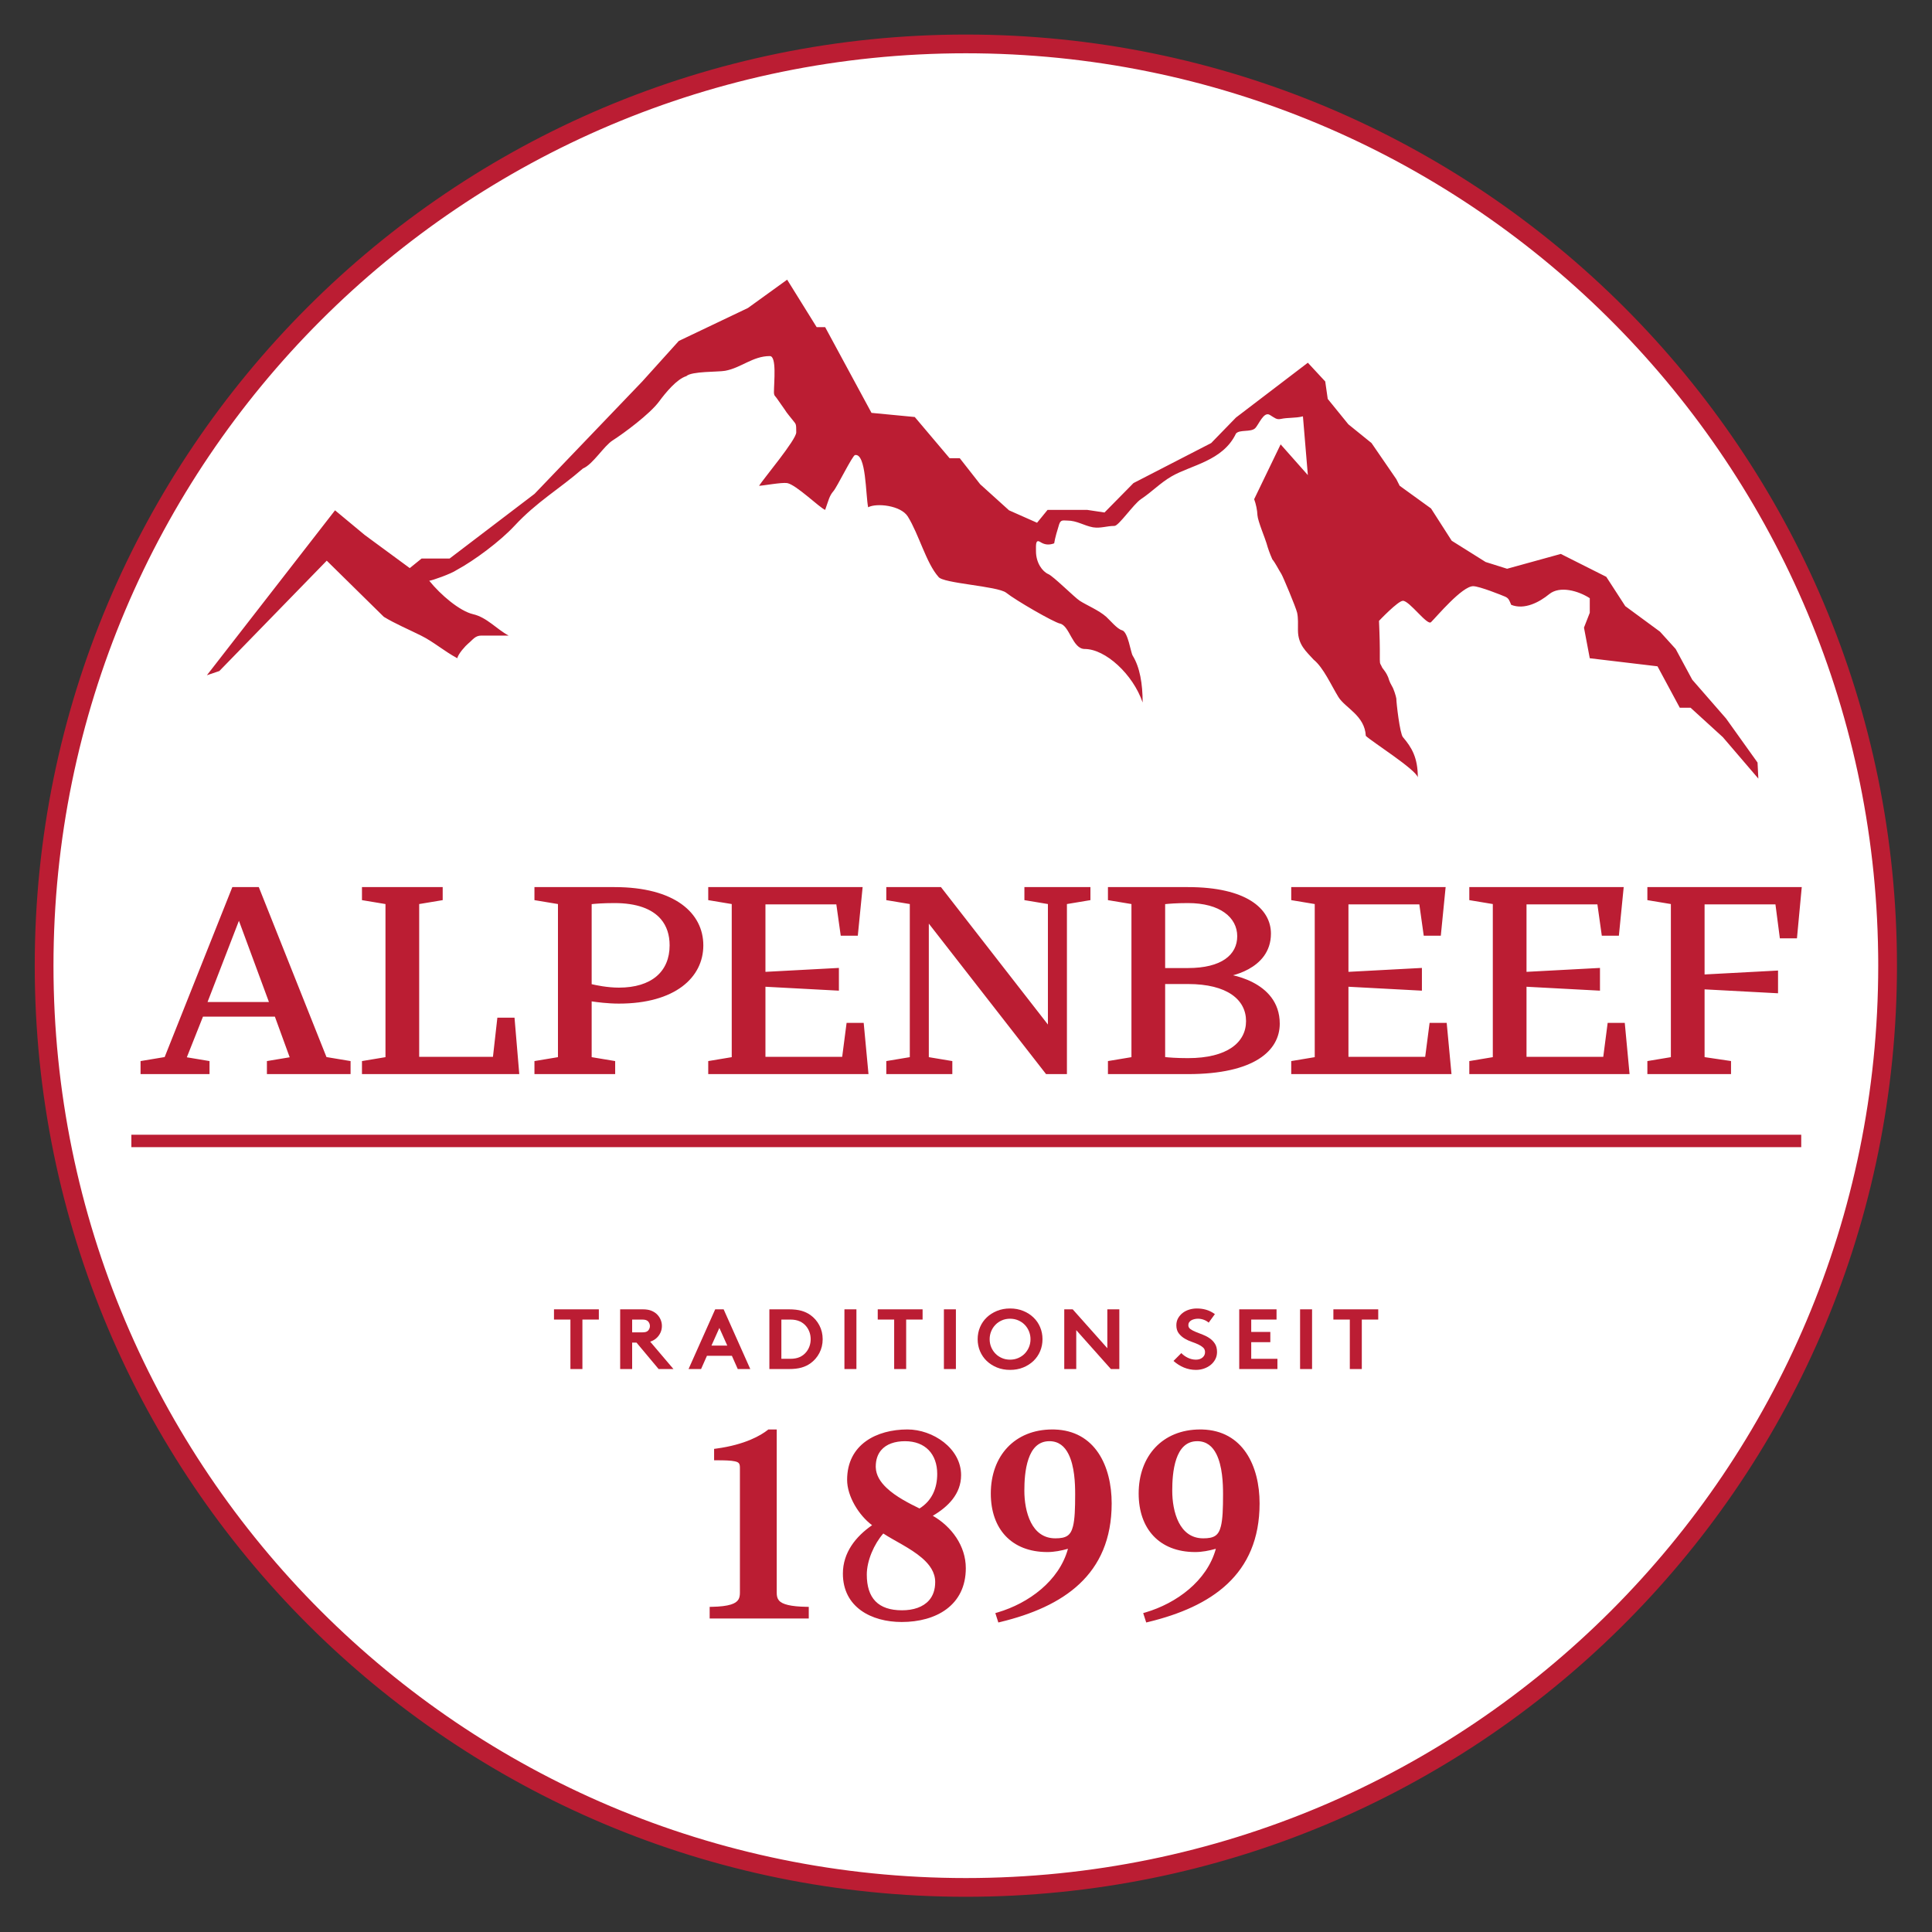 <?xml version="1.0" encoding="UTF-8" standalone="no"?>
<!DOCTYPE svg PUBLIC "-//W3C//DTD SVG 1.1//EN" "http://www.w3.org/Graphics/SVG/1.1/DTD/svg11.dtd">
<svg width="100%" height="100%" viewBox="0 0 4725 4725" version="1.1" xmlns="http://www.w3.org/2000/svg" xmlns:xlink="http://www.w3.org/1999/xlink" xml:space="preserve" xmlns:serif="http://www.serif.com/" style="fill-rule:evenodd;clip-rule:evenodd;stroke-linejoin:round;stroke-miterlimit:2;">
    <rect x="0" y="0" width="4725" height="4725" fill="#333333" stroke="none"/>
    <g transform="matrix(1,0,0,1,-4993,0)">
        <g id="alpenbeef_logo_weiss_neu" transform="matrix(1,0,0,1,4993,0)">
            <rect x="0" y="0" width="4724.41" height="4724.41" style="fill:none;"/>
            <g transform="matrix(12.894,0,0,12.894,-7095.53,-2620.37)">
                <g transform="matrix(-1.23216e-32,-1,-1,-1.23303e-32,733.494,211.555)">
                    <path d="M-174.831,-174.831C-271.387,-174.831 -349.663,-96.558 -349.663,0.002C-349.663,96.557 -271.387,174.831 -174.831,174.831C-78.275,174.831 0.002,96.557 0.002,0.002C0.002,-96.558 -78.275,-174.831 -174.831,-174.831" style="fill:white;fill-rule:nonzero;"/>
                </g>
                <g transform="matrix(-1.23216e-32,-1,-1,-1.23303e-32,733.494,211.555)">
                    <path d="M-177.113,-176.593L-175.973,-176.604L-174.831,-176.607C-77.293,-176.607 1.778,-97.539 1.778,0.001C1.778,97.539 -77.293,176.607 -174.831,176.607C-272.368,176.607 -351.439,97.539 -351.439,0.001C-351.439,-96.778 -273.597,-175.373 -177.113,-176.593ZM-172.594,-173.039C-78.052,-171.844 -1.775,-94.831 -1.775,0.001C-1.775,95.576 -79.256,173.054 -174.831,173.054C-270.405,173.054 -347.886,95.576 -347.886,0.001C-347.886,-95.576 -270.405,-173.054 -174.831,-173.054L-173.711,-173.05L-172.594,-173.039Z" style="fill:rgb(187,29,51);"/>
                </g>
                <g transform="matrix(0.157,0,0,0.254,568.442,38.727)">
                    <path d="M134.362,1151.87L289.187,1028.71L325.167,1047.18L379.462,1071.85L393.788,1064.69L427.651,1064.69L530.217,1016.41L660.339,932.49L704.498,902.226L788.037,877.61L835.392,856.475L871.045,891.922L881.302,891.922L937.307,955.933L989.567,959.026L1031.65,989.796L1043.94,989.796L1068.61,1009.25L1103.45,1028.71L1137.31,1037.99L1150.01,1028.38L1197.87,1028.38L1218.79,1030.33L1253.8,1008.36L1347.65,978.481L1377.61,959.433L1464.46,918.488L1485.46,932.49L1488.48,945.514L1513.39,964.48L1541.39,978.481L1571.34,1005.43L1575.41,1010.39L1613.27,1027.32L1638.26,1051.42L1679.2,1067.29L1705.17,1072.34L1770.04,1061.27L1824.99,1078.36L1847.95,1100.26L1889.87,1119.31L1908.83,1132.25L1928.86,1155.2L1969.72,1184.18L2007.74,1217.07L2008.71,1229.04L1965.82,1198.1L1926.82,1176.12L1913.8,1176.12L1886.86,1145.19L1805.05,1139.17L1798.05,1116.29L1805.05,1105.22L1805.05,1094.32C1791.21,1088.78 1768.82,1084.87 1756.04,1091.3C1744.32,1097.25 1726.17,1103.27 1710.13,1099.28C1707.77,1095.86 1707.2,1094.48 1703.13,1093.26C1699.23,1092.2 1671.63,1085.36 1664.22,1085.36C1650.79,1085.36 1620.35,1107.91 1613.27,1112.22C1608.79,1115.07 1587.3,1096.27 1579.32,1096.27C1573.38,1096.27 1550.42,1111.25 1550.42,1111.25C1550.42,1111.25 1551.4,1125 1551.4,1132.25L1551.4,1140.23C1551.4,1144.05 1552.38,1143.24 1554.33,1146.25C1557.91,1149.18 1559.21,1150.16 1561.41,1153.25C1562.06,1154.06 1562.47,1156.26 1566.3,1160.25C1568.01,1161.8 1570.86,1167.33 1571.34,1169.21C1571.34,1172.38 1575.58,1195.42 1579.32,1198.1C1589.9,1205.75 1597.31,1213.32 1597.31,1228.14C1595.11,1222.28 1541.31,1201.28 1534.47,1197.13C1533.25,1181.9 1509.56,1176.29 1501.42,1168.15C1492.71,1159.44 1483.35,1146.17 1471.46,1140.23C1462.84,1134.28 1452.5,1129.24 1452.5,1118.25C1452.5,1113.85 1452.9,1109.13 1451.52,1105.22C1449.97,1100.99 1434.18,1077.87 1432.55,1076.33C1428.89,1072.74 1425.15,1067.94 1421.56,1065.34C1418.39,1060.86 1416.27,1057.2 1414.56,1053.37C1413.18,1050.2 1403.98,1036.68 1403.57,1032.37C1403.33,1028.62 1401.78,1023.98 1399.59,1020.4L1431.58,979.458L1464.46,1002.41L1458.52,958.538C1449.08,960.003 1440.86,959.271 1431.58,960.492C1426.69,961.143 1424.41,959.678 1418.55,957.48C1411.06,954.549 1405.04,964.969 1400.64,967.492C1395.27,970.504 1381.92,968.225 1377.61,971.4C1361.82,991.913 1323.23,994.925 1299.71,1003.39C1286.11,1008.27 1276.51,1014.71 1262.75,1020.4C1253.88,1024.07 1235.97,1040.35 1230.84,1040.35C1221.4,1040.35 1214.48,1042.3 1204.87,1041.4C1194.05,1040.18 1185.42,1036.36 1173.94,1036.36C1168.98,1036.36 1165.88,1035.46 1163.93,1039.29C1161.81,1043.6 1159.04,1049.06 1157.99,1053.37C1151.15,1054.92 1145.94,1054.27 1141.05,1052.31C1135.28,1050.11 1136.01,1054.75 1136.01,1059.31C1136.01,1067.86 1143.66,1074.37 1150.9,1076.33C1156.93,1077.87 1182.9,1093.91 1188.92,1096.27C1197.06,1099.53 1212.04,1103.35 1220.91,1108.24C1225.55,1110.84 1234.18,1117.35 1239.88,1118.25C1247.28,1119.39 1250.38,1134.77 1252.82,1137.21C1261.53,1145.92 1264.87,1158.3 1264.87,1172.22C1253.14,1151.05 1219.85,1132.25 1194.86,1132.25C1180.05,1132.25 1176.71,1114.83 1164.99,1113.28C1157.17,1112.22 1111.51,1095.94 1100.03,1090.25C1089.45,1085.2 1023.19,1083.33 1018.14,1078.36C1003.4,1068.1 994.532,1046.61 981.182,1033.35C972.716,1024.96 943.249,1023.09 933.237,1026.43C930.143,1017.07 930.957,985.889 917.363,987.436C914.27,987.761 895.548,1011.45 891.315,1014.38C886.268,1017.96 885.372,1021.38 881.302,1028.38C874.709,1026.83 846.381,1009.58 835.392,1008.36C828.961,1007.7 805.599,1010.39 801.447,1010.39C806.82,1005.1 846.381,976.039 846.381,970.504C846.381,963.911 846.137,964.48 842.392,961.55C839.869,959.433 835.311,956.422 832.461,953.491C831.647,952.677 824.321,946.409 823.426,945.514C821.228,943.316 819.437,943.479 819.437,940.467C819.437,933.059 822.938,913.523 814.472,913.523C793.877,913.523 779.876,922.314 760.502,924.512C752.118,925.489 719.964,924.756 713.615,928.501C702.138,930.699 688.951,940.548 680.648,947.467C669.496,956.829 637.912,971.237 624.725,976.446C613.98,980.598 600.711,994.436 588.745,997.448C559.685,1013.08 533.148,1022.19 505.878,1040.35C488.621,1051.82 457.363,1066.23 436.036,1073.31C429.686,1076.08 405.836,1081.29 402.987,1081.29C416.906,1091.96 439.78,1103.92 455.979,1106.28C472.585,1108.64 484.388,1117.43 498.878,1122.24L465.992,1122.24C458.34,1122.24 455.735,1125.33 449.955,1128.26C447.025,1129.73 437.827,1135.91 436.931,1139.17C420.569,1133.71 408.196,1126.88 393.056,1122.24C377.752,1117.52 361.96,1113.45 348.122,1108.24L279.175,1066.31L149.421,1148.71L134.362,1151.87Z" style="fill:rgb(187,29,51);"/>
                </g>
                <g transform="matrix(1.212,0,0,1.212,-155.893,-122.006)">
                    <g transform="matrix(0.278,0,0,0.267,535.039,205.713)">
                        <path d="M508.427,1002L483.177,1002L483.177,1008L492.427,1008L492.427,1037L499.177,1037L499.177,1008L508.427,1008L508.427,1002Z" style="fill:rgb(187,29,51);fill-rule:nonzero;"/>
                        <path d="M527.177,1021.5L529.627,1021.5L542.077,1037L550.427,1037L537.327,1020.95C538.66,1020.52 539.827,1019.84 540.827,1018.9C541.793,1018 542.552,1016.94 543.102,1015.7C543.652,1014.47 543.927,1013.15 543.927,1011.75C543.927,1010.35 543.652,1009.04 543.102,1007.8C542.552,1006.57 541.793,1005.5 540.827,1004.6C539.96,1003.8 538.918,1003.17 537.702,1002.7C536.485,1002.24 534.977,1002 533.177,1002L520.427,1002L520.427,1037L527.177,1037L527.177,1021.5ZM532.777,1015.5L527.177,1015.5L527.177,1008L532.777,1008C533.743,1008 534.477,1008.1 534.977,1008.3C535.477,1008.5 535.877,1008.77 536.177,1009.1C536.477,1009.44 536.718,1009.84 536.902,1010.3C537.085,1010.77 537.177,1011.27 537.177,1011.8C537.177,1012.3 537.085,1012.79 536.902,1013.25C536.718,1013.72 536.477,1014.12 536.177,1014.45C535.877,1014.79 535.477,1015.04 534.977,1015.23C534.477,1015.41 533.743,1015.5 532.777,1015.5Z" style="fill:rgb(187,29,51);fill-rule:nonzero;"/>
                        <path d="M558.927,1037L565.977,1037L569.277,1029.25L583.327,1029.25L586.627,1037L593.677,1037L578.677,1002L573.927,1002L558.927,1037ZM571.827,1023.25L576.277,1012.9L580.727,1023.25L571.827,1023.25Z" style="fill:rgb(187,29,51);fill-rule:nonzero;"/>
                        <path d="M627.677,1019.5C627.677,1020.97 627.452,1022.35 627.002,1023.65C626.552,1024.95 625.927,1026.1 625.127,1027.1C624.16,1028.34 622.952,1029.29 621.502,1029.98C620.052,1030.66 618.277,1031 616.177,1031L611.177,1031L611.177,1008L616.177,1008C618.277,1008 620.052,1008.34 621.502,1009.03C622.952,1009.71 624.16,1010.67 625.127,1011.9C625.927,1012.9 626.552,1014.05 627.002,1015.35C627.452,1016.65 627.677,1018.04 627.677,1019.5ZM615.427,1002L604.427,1002L604.427,1037L615.427,1037C618.227,1037 620.577,1036.72 622.477,1036.15C624.377,1035.59 626.043,1034.77 627.477,1033.7C629.643,1032.1 631.343,1030.07 632.577,1027.6C633.81,1025.14 634.427,1022.44 634.427,1019.5C634.427,1016.57 633.81,1013.87 632.577,1011.4C631.343,1008.94 629.643,1006.9 627.477,1005.3C626.043,1004.24 624.377,1003.42 622.477,1002.85C620.577,1002.29 618.227,1002 615.427,1002Z" style="fill:rgb(187,29,51);fill-rule:nonzero;"/>
                        <rect x="646.677" y="1002" width="6.75" height="35" style="fill:rgb(187,29,51);fill-rule:nonzero;"/>
                        <path d="M690.677,1002L665.427,1002L665.427,1008L674.677,1008L674.677,1037L681.427,1037L681.427,1008L690.677,1008L690.677,1002Z" style="fill:rgb(187,29,51);fill-rule:nonzero;"/>
                        <rect x="702.677" y="1002" width="6.75" height="35" style="fill:rgb(187,29,51);fill-rule:nonzero;"/>
                        <path d="M728.427,1019.5C728.427,1017.87 728.718,1016.32 729.302,1014.85C729.885,1013.39 730.685,1012.11 731.702,1011.03C732.718,1009.94 733.927,1009.09 735.327,1008.45C736.727,1007.82 738.26,1007.5 739.927,1007.5C741.56,1007.5 743.085,1007.82 744.502,1008.45C745.918,1009.09 747.135,1009.94 748.152,1011.03C749.168,1012.11 749.968,1013.39 750.552,1014.85C751.135,1016.32 751.427,1017.87 751.427,1019.5C751.427,1021.17 751.135,1022.73 750.552,1024.18C749.968,1025.63 749.168,1026.89 748.152,1027.98C747.135,1029.06 745.918,1029.92 744.502,1030.55C743.085,1031.19 741.56,1031.5 739.927,1031.5C738.26,1031.5 736.727,1031.19 735.327,1030.55C733.927,1029.92 732.718,1029.06 731.702,1027.98C730.685,1026.89 729.885,1025.63 729.302,1024.18C728.718,1022.73 728.427,1021.17 728.427,1019.5ZM721.677,1019.5C721.677,1022 722.118,1024.34 723.002,1026.53C723.885,1028.71 725.135,1030.61 726.752,1032.23C728.368,1033.84 730.293,1035.13 732.527,1036.08C734.76,1037.03 737.227,1037.5 739.927,1037.5C742.627,1037.5 745.093,1037.03 747.327,1036.08C749.56,1035.13 751.485,1033.84 753.102,1032.23C754.718,1030.61 755.968,1028.71 756.852,1026.53C757.735,1024.34 758.177,1022 758.177,1019.5C758.177,1017 757.735,1014.66 756.852,1012.48C755.968,1010.29 754.718,1008.39 753.102,1006.78C751.485,1005.16 749.56,1003.88 747.327,1002.93C745.093,1001.98 742.627,1001.5 739.927,1001.5C737.227,1001.5 734.76,1001.98 732.527,1002.93C730.293,1003.88 728.368,1005.16 726.752,1006.78C725.135,1008.39 723.885,1010.29 723.002,1012.48C722.118,1014.66 721.677,1017 721.677,1019.5Z" style="fill:rgb(187,29,51);fill-rule:nonzero;"/>
                        <path d="M770.427,1002L770.427,1037L777.177,1037L777.177,1014.2L796.677,1037L801.427,1037L801.427,1002L794.677,1002L794.677,1024.8L775.177,1002L770.427,1002Z" style="fill:rgb(187,29,51);fill-rule:nonzero;"/>
                        <path d="M836.327,1027.65L831.927,1032.25C833.727,1033.92 835.693,1035.21 837.827,1036.13C839.96,1037.04 842.21,1037.5 844.577,1037.5C846.143,1037.5 847.643,1037.24 849.077,1036.73C850.51,1036.21 851.768,1035.49 852.852,1034.58C853.935,1033.66 854.802,1032.56 855.452,1031.28C856.102,1029.99 856.427,1028.57 856.427,1027C856.427,1025.04 856.027,1023.41 855.227,1022.13C854.427,1020.84 853.427,1019.78 852.227,1018.93C851.027,1018.08 849.735,1017.38 848.352,1016.83C846.968,1016.28 845.677,1015.75 844.477,1015.25C843.277,1014.75 842.277,1014.2 841.477,1013.6C840.677,1013 840.277,1012.24 840.277,1011.3C840.277,1010.64 840.435,1010.06 840.752,1009.58C841.068,1009.09 841.485,1008.7 842.002,1008.4C842.518,1008.1 843.102,1007.88 843.752,1007.73C844.402,1007.58 845.043,1007.5 845.677,1007.5C846.843,1007.5 847.968,1007.72 849.052,1008.15C850.135,1008.59 851.027,1009.14 851.727,1009.8L855.227,1004.8C853.56,1003.57 851.902,1002.71 850.252,1002.23C848.602,1001.74 846.877,1001.5 845.077,1001.5C843.61,1001.5 842.185,1001.72 840.802,1002.15C839.418,1002.59 838.193,1003.23 837.127,1004.08C836.06,1004.93 835.193,1005.96 834.527,1007.18C833.86,1008.39 833.527,1009.79 833.527,1011.35C833.527,1013.32 834.01,1014.94 834.977,1016.2C835.943,1017.47 837.11,1018.5 838.477,1019.3C839.643,1020 840.885,1020.59 842.202,1021.05C843.518,1021.52 844.727,1022.02 845.827,1022.55C846.927,1023.09 847.843,1023.69 848.577,1024.38C849.31,1025.06 849.677,1025.97 849.677,1027.1C849.677,1028.37 849.202,1029.42 848.252,1030.25C847.302,1031.09 846.077,1031.5 844.577,1031.5C842.977,1031.5 841.452,1031.14 840.002,1030.4C838.552,1029.67 837.327,1028.75 836.327,1027.65Z" style="fill:rgb(187,29,51);fill-rule:nonzero;"/>
                        <path d="M875.677,1008L889.927,1008L889.927,1002L868.927,1002L868.927,1037L890.427,1037L890.427,1031L875.677,1031L875.677,1021.25L886.427,1021.25L886.427,1015.25L875.677,1015.25L875.677,1008Z" style="fill:rgb(187,29,51);fill-rule:nonzero;"/>
                        <rect x="903.177" y="1002" width="6.75" height="35" style="fill:rgb(187,29,51);fill-rule:nonzero;"/>
                        <path d="M947.177,1002L921.927,1002L921.927,1008L931.177,1008L931.177,1037L937.927,1037L937.927,1008L947.177,1008L947.177,1002Z" style="fill:rgb(187,29,51);fill-rule:nonzero;"/>
                    </g>
                    <g transform="matrix(0.473,0,0,0.473,-2433.52,76.707)">
                        <path d="M6725.55,878.107L6724.9,878.098C6712.41,878.098 6704.53,886.886 6704.53,899.288C6704.53,905.153 6706.24,909.978 6709.42,913.346C6712.61,916.725 6717.28,918.659 6723.26,918.659C6725.49,918.659 6727.84,918.205 6730.06,917.575C6727.14,928.253 6716.98,935.623 6706.85,938.611L6706.03,938.852L6707.02,941.962L6707.78,941.779C6728.45,936.76 6744.52,926.24 6744.52,902.562C6744.52,890.232 6739.06,878.471 6725.55,878.107ZM6774.47,878.107L6773.82,878.098C6761.34,878.098 6753.45,886.886 6753.45,899.288C6753.45,905.153 6755.17,909.978 6758.35,913.346C6761.54,916.725 6766.21,918.659 6772.18,918.659C6774.42,918.659 6776.77,918.205 6778.99,917.575C6776.07,928.253 6765.9,935.623 6755.77,938.611L6754.95,938.852L6755.95,941.962L6756.7,941.779C6777.37,936.76 6793.46,926.24 6793.46,902.562C6793.46,890.232 6787.99,878.471 6774.47,878.107ZM6665.25,909.776C6659.85,913.515 6655.59,918.823 6655.59,925.785C6655.59,936.898 6665,941.799 6675.06,941.799C6686.39,941.799 6696.26,936.327 6696.26,923.987C6696.26,916.64 6691.59,910.256 6685.34,906.653C6690.33,903.722 6694.7,899.463 6694.7,893.212C6694.7,884.304 6685.34,878.095 6676.95,878.095C6666.81,878.095 6656.99,882.988 6656.99,894.769C6656.99,900.22 6660.88,906.527 6665.25,909.776ZM6633.7,932.114L6633.7,878.094L6630.93,878.094L6630.71,878.273C6628.47,880.043 6623.25,883.139 6613.71,884.423L6612.98,884.52L6612.98,888.297L6613.82,888.297C6616.69,888.297 6618.59,888.365 6619.84,888.64C6620.53,888.793 6620.98,888.981 6621.22,889.338C6621.49,889.717 6621.52,890.233 6621.52,890.909C6621.52,890.909 6621.52,932.114 6621.52,932.114C6621.52,932.979 6621.4,933.732 6621.03,934.359C6620.59,935.087 6619.81,935.62 6618.55,936.015C6617.11,936.47 6615.09,936.72 6612.32,936.776L6611.51,936.792L6611.51,940.648L6644.3,940.648L6644.3,936.791L6643.48,936.776C6640.91,936.728 6638.96,936.533 6637.49,936.188C6635.95,935.83 6634.97,935.331 6634.4,934.624C6633.85,933.951 6633.7,933.107 6633.7,932.114ZM6675.15,937.927C6678.87,937.927 6682.11,936.892 6684.1,934.624C6685.4,933.14 6686.13,931.132 6686.13,928.579C6686.13,925.347 6684.29,922.797 6681.77,920.623C6677.94,917.323 6672.56,914.889 6668.96,912.52C6665.94,915.96 6663.5,921.467 6663.5,926.117C6663.5,929.963 6664.42,932.937 6666.36,934.937C6668.3,936.932 6671.23,937.927 6675.15,937.927ZM6774.81,914.118C6776.55,914.118 6777.85,913.91 6778.8,913.27C6779.72,912.653 6780.28,911.634 6780.66,910.107C6781.24,907.784 6781.37,904.388 6781.37,899.523C6781.37,895.931 6781.16,890.212 6779.15,886.214C6777.91,883.756 6775.96,881.977 6772.84,881.977C6769.06,881.977 6767.04,884.591 6765.93,887.816C6764.73,891.295 6764.56,895.495 6764.56,898.372C6764.56,901.741 6765.12,905.742 6766.74,908.899C6768.29,911.9 6770.82,914.118 6774.81,914.118ZM6725.88,914.118C6727.62,914.118 6728.92,913.91 6729.87,913.27C6730.79,912.653 6731.35,911.634 6731.73,910.107C6732.31,907.784 6732.44,904.388 6732.44,899.523C6732.44,895.931 6732.24,890.212 6730.22,886.214C6728.99,883.756 6727.04,881.977 6723.92,881.977C6720.13,881.977 6718.12,884.591 6717.01,887.816C6715.8,891.295 6715.63,895.495 6715.63,898.372C6715.63,901.741 6716.2,905.743 6717.82,908.899C6719.36,911.9 6721.89,914.118 6725.88,914.118ZM6666.47,890.672C6666.56,893.258 6667.99,895.466 6669.98,897.369C6673.12,900.376 6677.63,902.614 6680.94,904.239C6685.07,901.674 6686.8,897.521 6686.8,892.798C6686.8,889.552 6685.82,886.833 6683.99,884.935C6682.16,883.041 6679.49,881.98 6676.14,881.98C6672.82,881.98 6669.97,882.919 6668.24,884.966C6667.1,886.309 6666.46,888.124 6666.46,890.421L6666.47,890.672Z" style="fill:rgb(187,29,51);"/>
                    </g>
                </g>
                <g transform="matrix(1.073,0,0,1.073,-53.721,-54.236)">
                    <g transform="matrix(0.089,0,0,0.087,518.561,263.809)">
                        <path d="M1673.62,1760.31C1683.3,1761.82 1705.49,1764.85 1727.69,1764.85C1838.9,1764.85 1895.39,1712.07 1895.39,1646.49C1895.39,1580.98 1839.02,1528.12 1718.93,1528.12C1718.93,1528.12 1559.98,1528.12 1559.98,1528.12L1559.98,1554.61L1606.67,1562.57C1606.67,1562.57 1606.67,1873.66 1606.67,1873.66C1606.67,1873.66 1559.98,1881.62 1559.98,1881.62L1559.98,1908.1L1720.31,1908.1L1720.31,1881.62L1673.62,1873.66L1673.62,1760.31ZM2947.54,1707.28C2955.82,1705.02 2967.04,1701.16 2978.26,1694.86C3000.56,1682.35 3022.77,1660.35 3022.77,1622.61C3022.77,1597.39 3010.57,1573.5 2983.22,1555.99C2956.82,1539.09 2915.97,1528.12 2857.98,1528.12C2857.98,1528.12 2699.03,1528.12 2699.03,1528.12L2699.03,1554.61L2745.72,1562.57C2745.72,1562.57 2745.72,1838.71 2745.72,1873.66C2745.72,1873.66 2699.03,1881.62 2699.03,1881.62L2699.03,1908.1L2857.98,1908.1C2990.06,1908.1 3040.28,1860.24 3040.28,1805.65C3040.28,1761.23 3013.65,1735.91 2986.93,1721.75C2972.29,1713.99 2957.65,1709.63 2947.54,1707.28ZM2579.8,1807.37L2367.36,1528.12L2258.8,1528.12L2258.8,1554.61L2305.49,1562.57C2305.49,1562.57 2305.49,1873.66 2305.49,1873.66C2305.49,1873.66 2258.8,1881.62 2258.8,1881.62L2258.8,1908.1L2389.95,1908.1L2389.95,1881.62L2343.26,1873.66L2343.26,1602.32L2576.13,1908.1L2617.56,1908.1L2617.56,1562.57C2617.56,1562.57 2664.25,1554.61 2664.25,1554.61L2664.25,1528.12L2533.11,1528.12L2533.11,1554.61L2579.8,1562.57L2579.8,1807.37ZM1073.83,1873.91L1028.6,1881.62L1028.6,1908.1L1194.76,1908.1L1194.76,1881.62L1146.9,1873.46C1146.9,1873.46 1012.48,1528.12 1012.48,1528.12L959.922,1528.12L825.506,1873.46C825.506,1873.46 777.64,1881.62 777.64,1881.62L777.64,1908.1L914.623,1908.1L914.623,1881.62L869.543,1873.93C869.543,1873.93 901.594,1791.38 901.594,1791.38C901.594,1791.38 1044.45,1791.38 1044.45,1791.38L1073.83,1873.91ZM3884.06,1873.59L3884.06,1735.91C3884.06,1735.91 4029.97,1743.87 4029.97,1743.87L4029.97,1697.66L3884.06,1705.62C3884.06,1705.62 3884.06,1563.23 3884.06,1563.23C3884.06,1563.23 4024.81,1563.23 4024.81,1563.23C4024.81,1563.23 4033.57,1632.2 4033.57,1632.2L4067.53,1632.2L4077.07,1528.12L3770.43,1528.12L3770.43,1554.61L3817.12,1562.57C3817.12,1595.38 3817.12,1840.84 3817.12,1873.66C3817.12,1873.66 3770.43,1881.62 3770.43,1881.62L3770.43,1908.1L3936.59,1908.1L3936.59,1881.55L3884.06,1873.59ZM1331.04,1872.99L1331.04,1562.57C1331.04,1562.57 1377.73,1554.61 1377.73,1554.61L1377.73,1528.12L1217.4,1528.12L1217.4,1554.61L1264.09,1562.57C1264.09,1562.57 1264.09,1873.66 1264.09,1873.66C1264.09,1873.66 1217.4,1881.62 1217.4,1881.62L1217.4,1908.1L1529.84,1908.1L1520.38,1793.4L1486.32,1793.4L1477.56,1872.99L1331.04,1872.99ZM2018.77,1872.99L2018.77,1730.6C2018.77,1730.6 2164.68,1738.56 2164.68,1738.56L2164.68,1692.36L2018.77,1700.32C2018.77,1700.32 2018.77,1563.23 2018.77,1563.23C2018.77,1563.23 2159.56,1563.23 2159.56,1563.23C2159.56,1563.23 2168.32,1626.9 2168.32,1626.9L2202.21,1626.9L2211.8,1528.12L1905.14,1528.12L1905.14,1554.61L1951.82,1562.57C1951.82,1562.57 1951.82,1838.71 1951.82,1873.66C1951.82,1873.66 1905.14,1881.62 1905.14,1881.62L1905.14,1908.1L2223.45,1908.1L2213.91,1804.01L2179.95,1804.01L2171.19,1872.99L2018.77,1872.99ZM3176.72,1872.99L3176.72,1730.6C3176.72,1730.6 3322.63,1738.56 3322.63,1738.56L3322.63,1692.36L3176.72,1700.32C3176.72,1700.32 3176.72,1563.23 3176.72,1563.23C3176.72,1563.23 3317.51,1563.23 3317.51,1563.23C3317.51,1563.23 3326.27,1626.9 3326.27,1626.9L3360.16,1626.9L3369.75,1528.12L3063.09,1528.12L3063.09,1554.61L3109.77,1562.57C3109.77,1562.57 3109.77,1838.71 3109.77,1873.66C3109.77,1873.66 3063.09,1881.62 3063.09,1881.62L3063.09,1908.1L3381.4,1908.1L3371.86,1804.01L3337.9,1804.01L3329.15,1872.99L3176.72,1872.99ZM3530.39,1872.99L3530.39,1730.6C3530.39,1730.6 3676.3,1738.56 3676.3,1738.56L3676.3,1692.36L3530.39,1700.32C3530.39,1700.32 3530.39,1563.23 3530.39,1563.23C3530.39,1563.23 3671.18,1563.23 3671.18,1563.23C3671.18,1563.23 3679.94,1626.9 3679.94,1626.9L3713.84,1626.9L3723.42,1528.12L3416.76,1528.12L3416.76,1554.61L3463.45,1562.57C3463.45,1562.57 3463.45,1873.66 3463.45,1873.66C3463.45,1873.66 3416.76,1881.62 3416.76,1881.62L3416.76,1908.1L3735.07,1908.1L3725.53,1804.01L3691.57,1804.01L3682.82,1872.99L3530.39,1872.99ZM2812.66,1725.06L2857.98,1725.06C2936.3,1725.06 2973.33,1757.12 2973.33,1800.35C2973.33,1843.58 2936.3,1875.64 2857.98,1875.64C2834.76,1875.64 2819.28,1874.24 2812.66,1873.5C2812.66,1873.5 2812.66,1725.06 2812.66,1725.06L2812.66,1725.06ZM973.014,1596.56L1032.61,1761.57C1032.61,1761.57 910.702,1761.57 910.702,1761.57L973.014,1596.56ZM1673.62,1562.73C1680.23,1561.98 1695.72,1560.58 1718.93,1560.58C1762.83,1560.58 1793.67,1572.23 1811.23,1593.41C1822.77,1607.33 1828.45,1625.31 1828.45,1646.49C1828.45,1672.95 1819.55,1694.43 1802.56,1709.24C1785.35,1724.25 1760.01,1732.39 1727.69,1732.39C1704.75,1732.39 1681.82,1727.38 1673.62,1725.38C1673.62,1725.38 1673.62,1562.73 1673.62,1562.73L1673.62,1562.73ZM2812.66,1562.73C2819.28,1561.98 2834.76,1560.58 2857.98,1560.58C2921.88,1560.58 2955.82,1590.03 2955.82,1627.91C2955.82,1665.79 2924.63,1692.6 2857.98,1692.6L2812.66,1692.6L2812.66,1562.73Z" style="fill:rgb(187,29,51);fill-rule:nonzero;"/>
                    </g>
                    <g transform="matrix(1,0,0,1,586.146,441.629)">
                        <rect x="-0" y="-1.098" width="295.181" height="2.196" style="fill:rgb(187,29,51);"/>
                    </g>
                </g>
            </g>
        </g>
    </g>
</svg>

